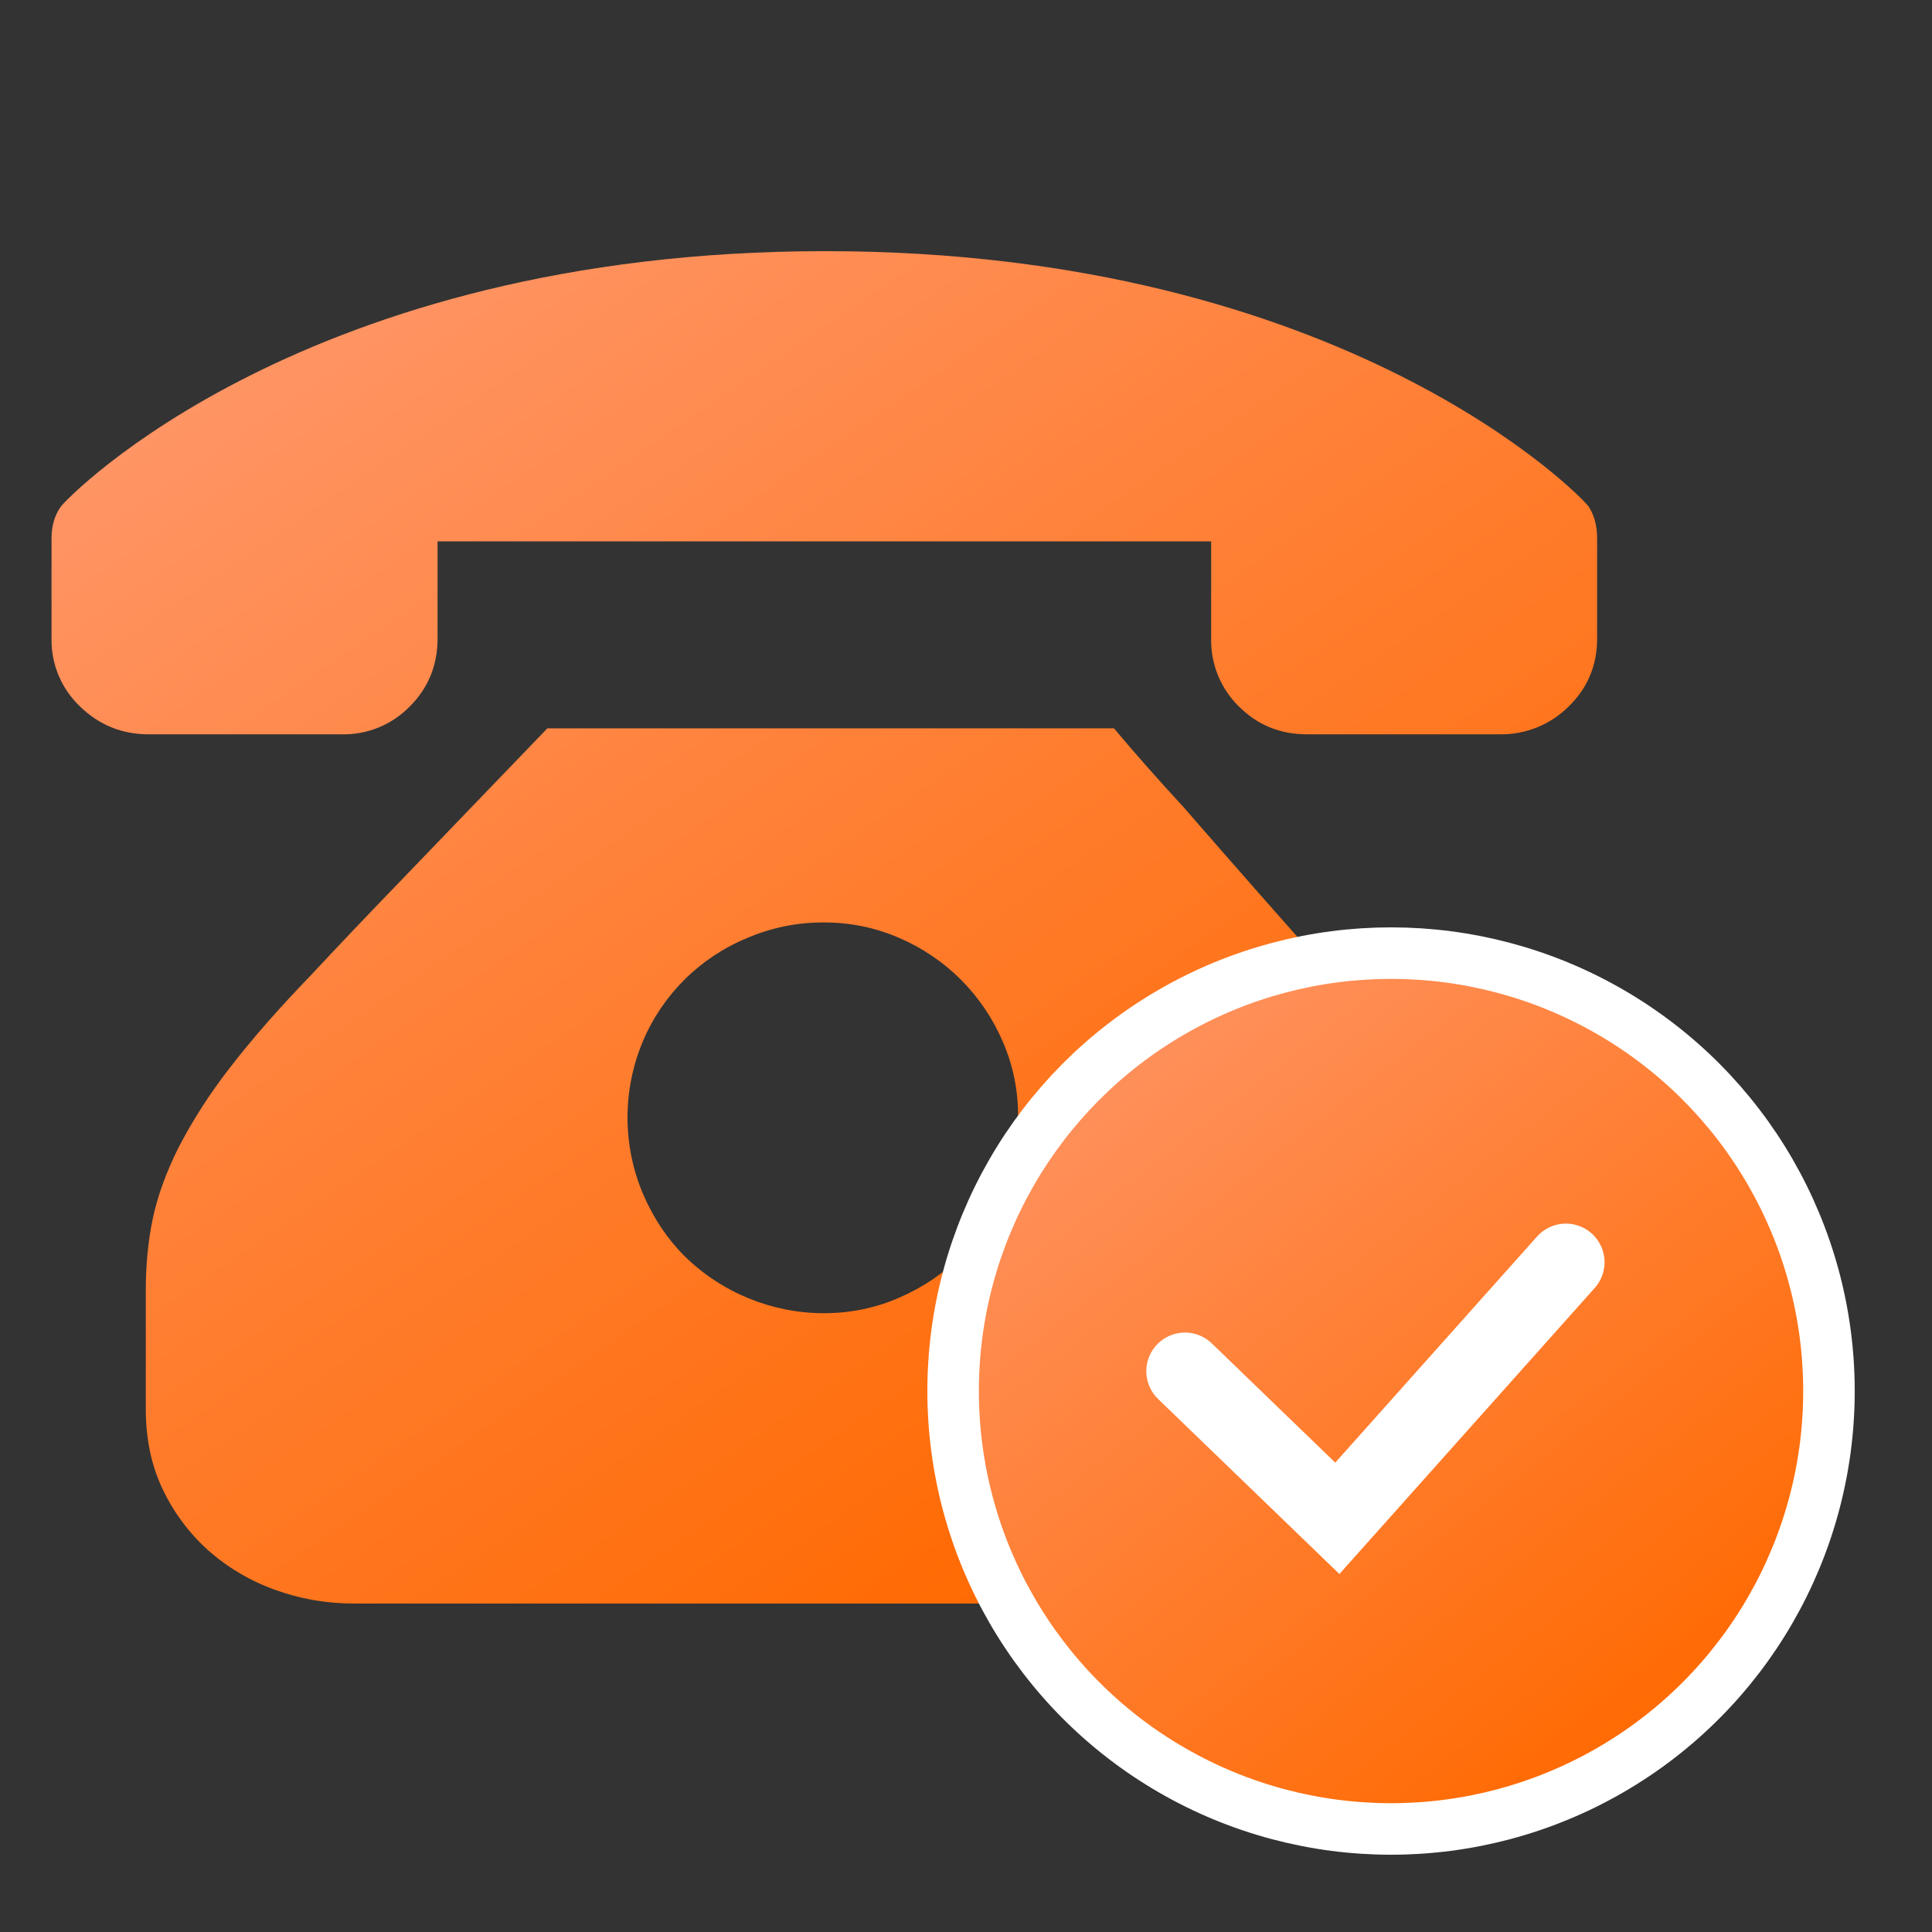 <svg width="75" height="75" viewBox="0 0 75 75" fill="none" xmlns="http://www.w3.org/2000/svg">
<rect x="0" y="0" width="75" height="75" fill="#333333" stroke="none"/>
<path d="M43.24 28.269C44.077 29.267 44.979 30.287 45.941 31.328C47.825 33.497 49.723 35.654 51.635 37.798C52.948 39.321 54.038 40.676 54.898 41.87C55.761 43.071 56.437 44.167 56.942 45.171C57.435 46.172 57.776 47.087 57.956 47.927C58.137 48.764 58.229 49.601 58.229 50.441V54.336C58.229 55.536 58.032 56.616 57.625 57.574C57.255 58.491 56.707 59.325 56.014 60.03C55.321 60.735 54.495 61.297 53.585 61.682C52.683 62.062 51.714 62.255 50.736 62.25H13.747C12.674 62.25 11.643 62.069 10.665 61.712C9.715 61.37 8.838 60.852 8.082 60.183C7.343 59.518 6.742 58.712 6.316 57.814C5.877 56.895 5.66 55.858 5.66 54.703V50.086C5.66 49.128 5.745 48.206 5.926 47.33C6.11 46.451 6.441 45.532 6.917 44.574C7.481 43.486 8.143 42.453 8.896 41.486C9.736 40.39 10.793 39.179 12.07 37.857C13.13 36.721 14.2 35.595 15.28 34.477L18.25 31.39L21.25 28.273H43.246L43.24 28.269ZM31.969 50.979C33.006 50.979 33.991 50.779 34.907 50.375C35.826 49.978 36.623 49.44 37.303 48.761C38.721 47.322 39.518 45.383 39.521 43.363C39.532 42.353 39.328 41.352 38.924 40.426C38.539 39.533 37.989 38.72 37.303 38.031C36.614 37.344 35.8 36.794 34.907 36.41C33.98 36.007 32.979 35.803 31.969 35.81C30.95 35.805 29.941 36.011 29.005 36.413C27.178 37.164 25.722 38.606 24.955 40.426C24.562 41.361 24.36 42.365 24.36 43.379C24.36 44.394 24.562 45.398 24.955 46.333C25.356 47.271 25.894 48.081 26.573 48.761C28.013 50.176 29.95 50.972 31.969 50.979ZM62 24.788C62 25.828 61.633 26.711 60.891 27.429C60.541 27.778 60.125 28.052 59.667 28.237C59.209 28.422 58.719 28.513 58.226 28.506H50.736C49.696 28.506 48.816 28.145 48.097 27.429C47.746 27.086 47.469 26.675 47.283 26.221C47.097 25.766 47.007 25.279 47.017 24.788V21.015H16.986V24.788C16.986 25.828 16.625 26.711 15.903 27.429C15.561 27.78 15.15 28.056 14.696 28.241C14.242 28.427 13.755 28.517 13.265 28.506H5.775C4.741 28.506 3.848 28.148 3.11 27.429C2.752 27.09 2.468 26.68 2.277 26.225C2.086 25.771 1.992 25.281 2.001 24.788V20.893C2.001 20.417 2.119 20.007 2.362 19.666C2.598 19.325 11.814 9.75 32.032 9.75C52.249 9.75 61.455 19.331 61.672 19.666C61.892 20.004 62 20.417 62 20.893V24.788Z" fill="url(#paint0_linear_6567_33464)"/>
<circle cx="54" cy="54" r="17" fill="url(#paint1_linear_6567_33464)" stroke="white" stroke-width="2"/>
<path d="M46 53.23L51.915 58.941L60.788 49" stroke="white" stroke-width="3" stroke-linecap="round"/>
<defs>
<linearGradient id="paint0_linear_6567_33464" x1="9.218" y1="9.75" x2="43.599" y2="60.18" gradientUnits="userSpaceOnUse">
<stop stop-color="#FF976B"/>
<stop offset="1" stop-color="#FF6900"/>
</linearGradient>
<linearGradient id="paint1_linear_6567_33464" x1="40.331" y1="36" x2="64.889" y2="67.519" gradientUnits="userSpaceOnUse">
<stop stop-color="#FF976B"/>
<stop offset="1" stop-color="#FF6900"/>
</linearGradient>
</defs>
</svg>
